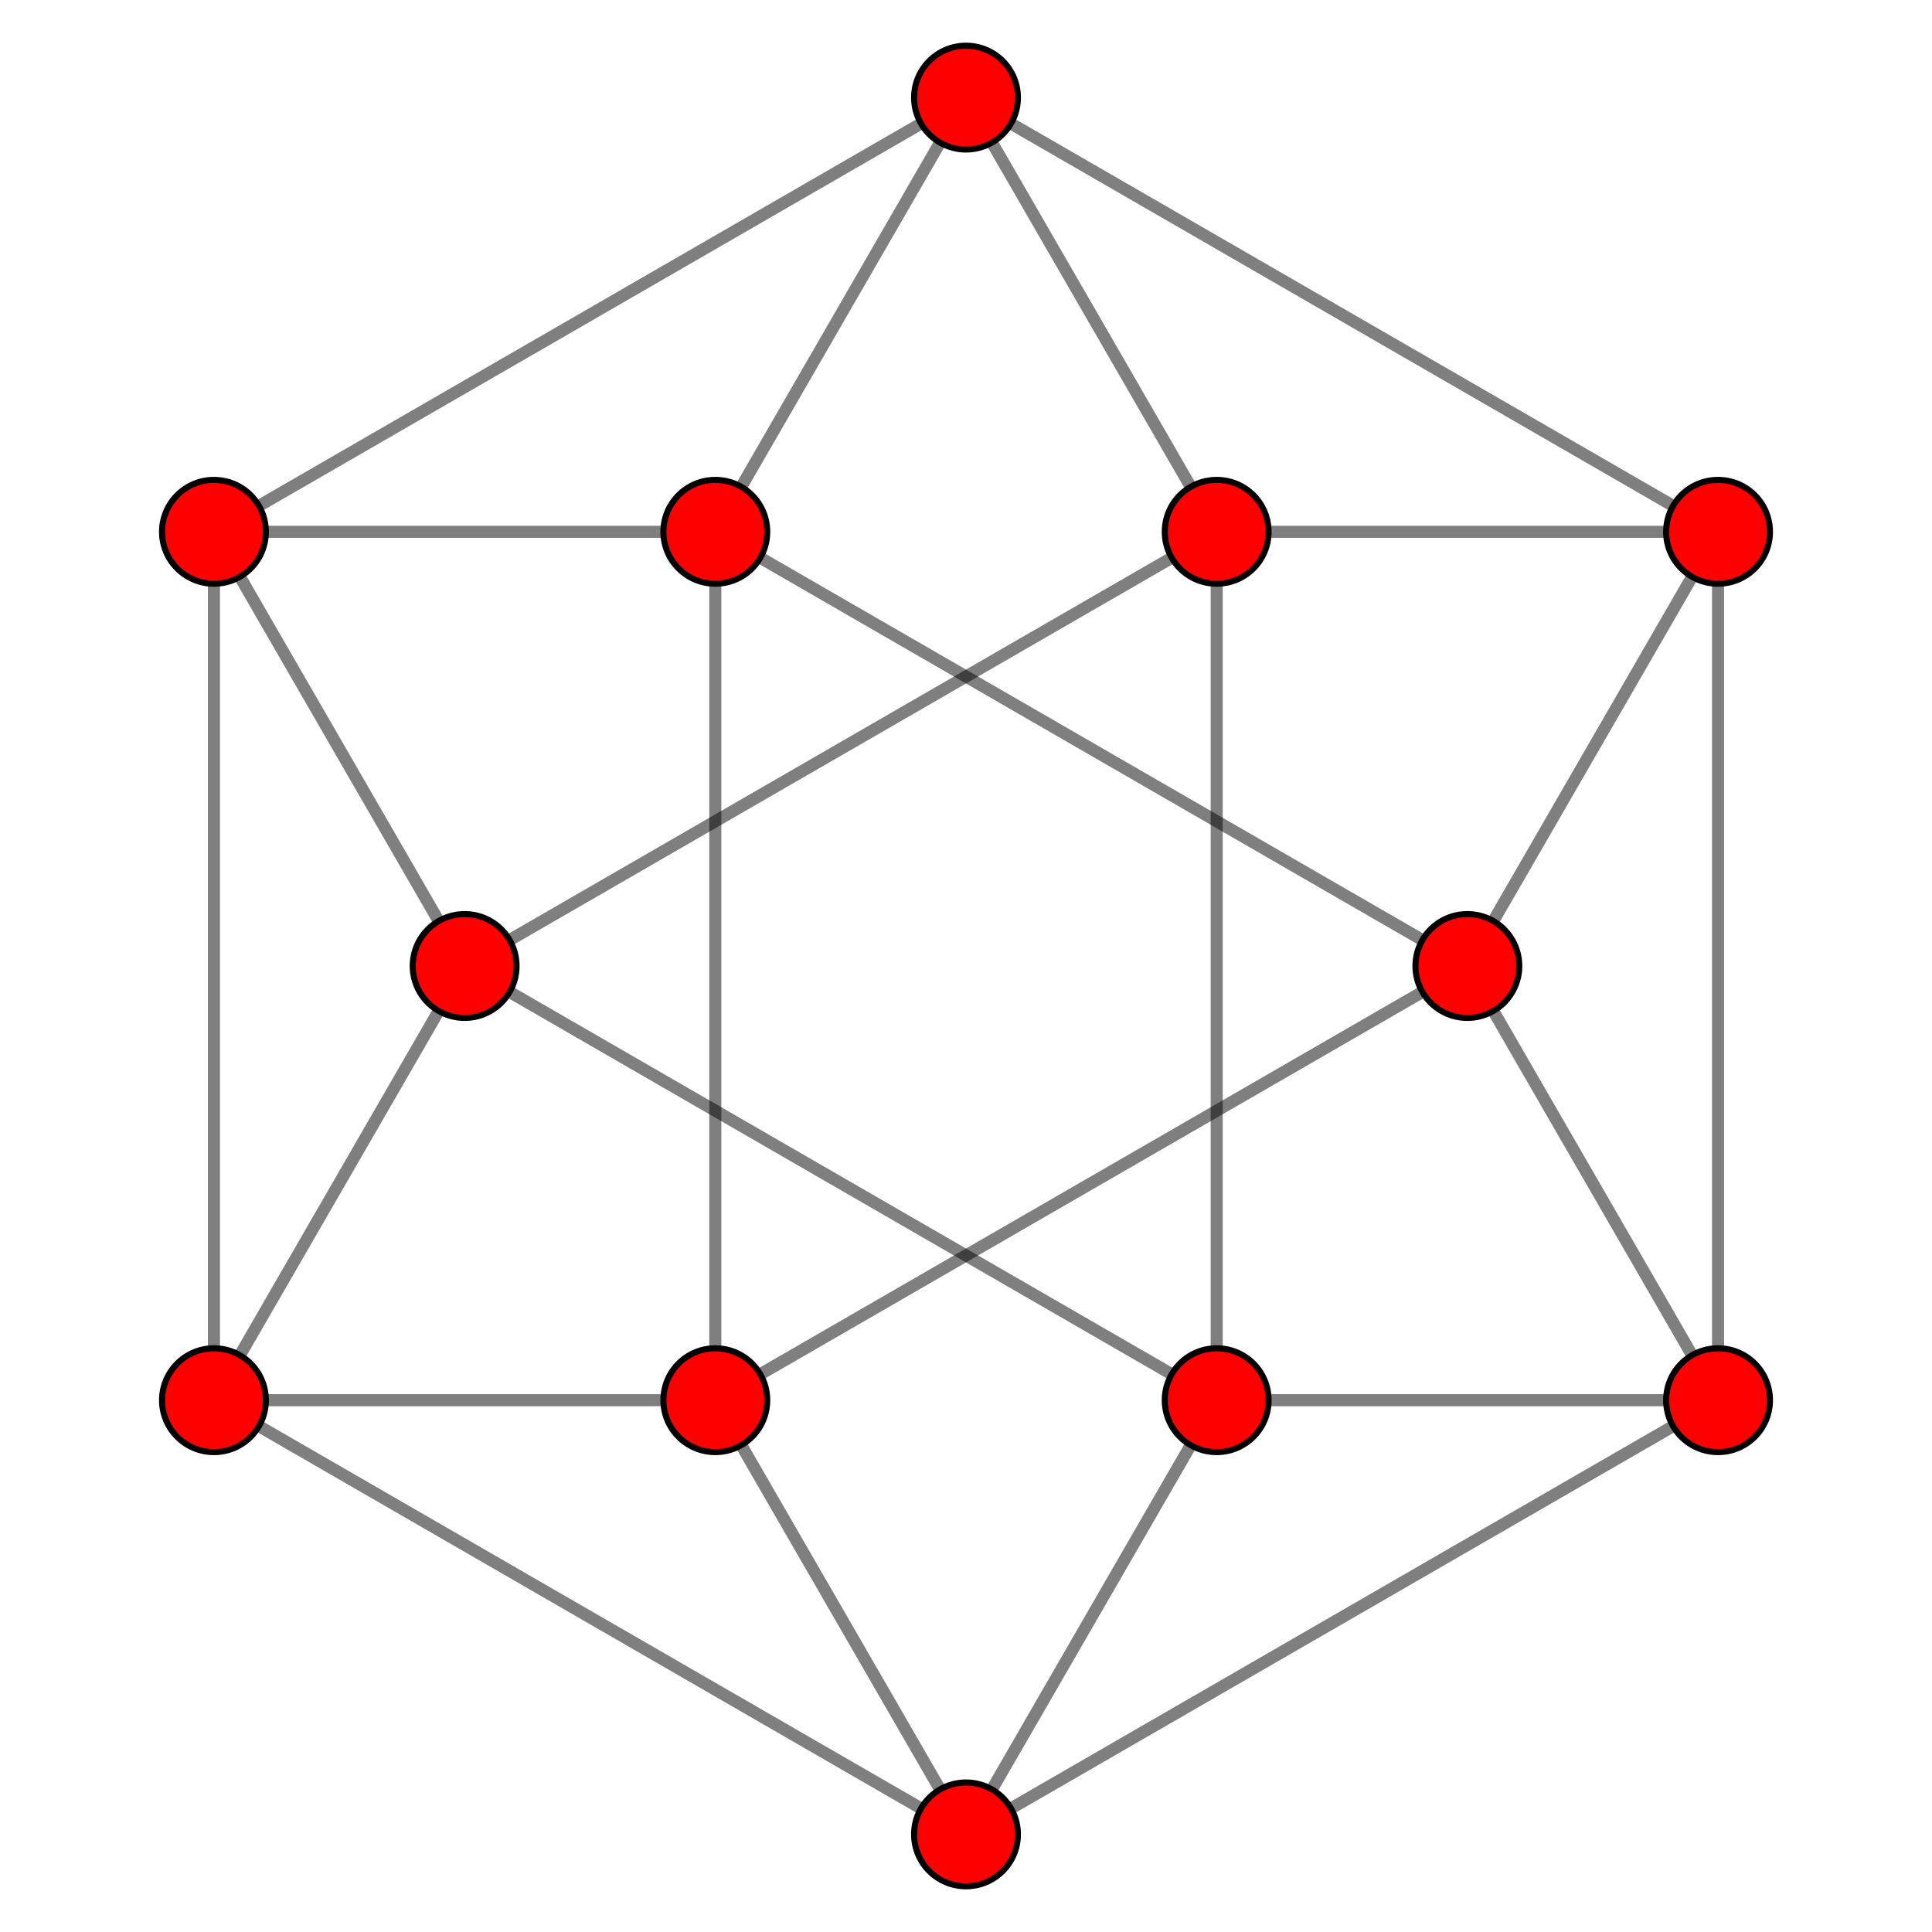 <?xml version="1.0" encoding="UTF-8" standalone="no"?>
<svg
xmlns="http://www.w3.org/2000/svg"
version="1.0"
width="1600" height="1600"
id="3-cube_t1.svg">
<g style="stroke:#000000;stroke-width:10.0;stroke-opacity:0.50;">
<line x1="1422.816" y1="440.417" x2="1215.211" y2="800.000"/>
<line x1="1422.816" y1="440.417" x2="800.000" y2="80.834"/>
<line x1="1422.816" y1="440.417" x2="1422.816" y2="1159.583"/>
<line x1="1422.816" y1="440.417" x2="1007.605" y2="440.417"/>
<line x1="1007.605" y1="1159.583" x2="800.000" y2="1519.166"/>
<line x1="1007.605" y1="1159.583" x2="384.789" y2="800.000"/>
<line x1="1007.605" y1="1159.583" x2="1422.816" y2="1159.583"/>
<line x1="1007.605" y1="1159.583" x2="1007.605" y2="440.417"/>
<line x1="592.395" y1="440.417" x2="1215.211" y2="800.000"/>
<line x1="592.395" y1="440.417" x2="800.000" y2="80.834"/>
<line x1="592.395" y1="440.417" x2="592.395" y2="1159.583"/>
<line x1="592.395" y1="440.417" x2="177.184" y2="440.417"/>
<line x1="177.184" y1="1159.583" x2="800.000" y2="1519.166"/>
<line x1="177.184" y1="1159.583" x2="384.789" y2="800.000"/>
<line x1="177.184" y1="1159.583" x2="592.395" y2="1159.583"/>
<line x1="177.184" y1="1159.583" x2="177.184" y2="440.417"/>
<line x1="1215.211" y1="800.000" x2="1422.816" y2="1159.583"/>
<line x1="1215.211" y1="800.000" x2="592.395" y2="1159.583"/>
<line x1="800.000" y1="1519.166" x2="1422.816" y2="1159.583"/>
<line x1="800.000" y1="1519.166" x2="592.395" y2="1159.583"/>
<line x1="800.000" y1="80.834" x2="1007.605" y2="440.417"/>
<line x1="800.000" y1="80.834" x2="177.184" y2="440.417"/>
<line x1="384.789" y1="800.000" x2="1007.605" y2="440.417"/>
<line x1="384.789" y1="800.000" x2="177.184" y2="440.417"/>
</g>
<g style="stroke:#000000;stroke-width:5.0;fill:#ff0000">
<circle cx="1422.816" cy="440.417" r="43.0"/>
<circle cx="1007.605" cy="1159.583" r="43.0"/>
<circle cx="592.395" cy="440.417" r="43.0"/>
<circle cx="177.184" cy="1159.583" r="43.0"/>
<circle cx="1215.211" cy="800.000" r="43.0"/>
<circle cx="800.000" cy="1519.166" r="43.0"/>
<circle cx="800.000" cy="80.834" r="43.0"/>
<circle cx="384.789" cy="800.000" r="43.0"/>
<circle cx="1422.816" cy="1159.583" r="43.0"/>
<circle cx="592.395" cy="1159.583" r="43.0"/>
<circle cx="1007.605" cy="440.417" r="43.0"/>
<circle cx="177.184" cy="440.417" r="43.0"/>
</g>
</svg>
